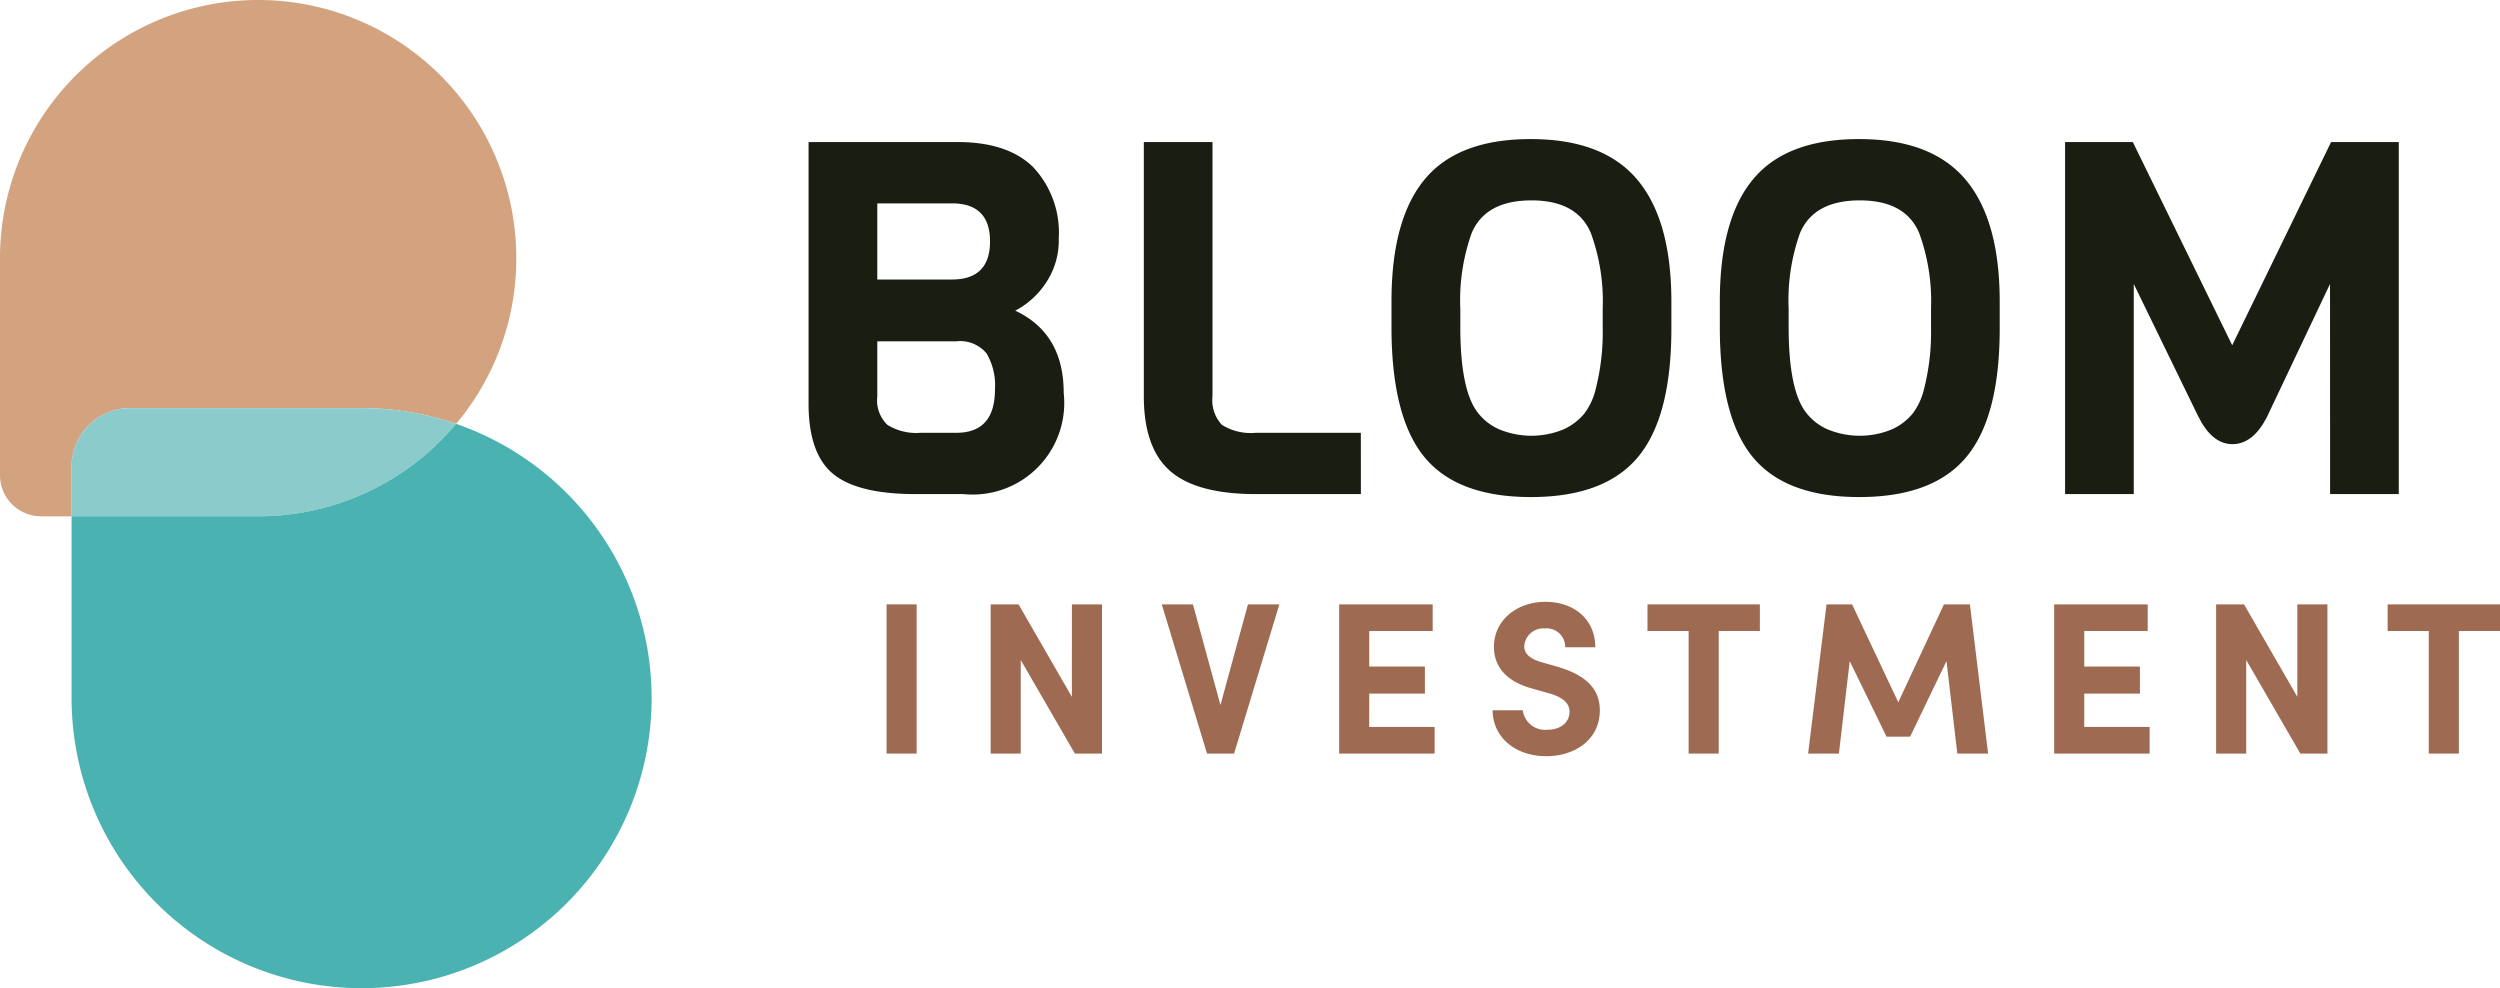 <svg height="83.448" viewBox="0 0 211.113 83.448" width="211.113" xmlns="http://www.w3.org/2000/svg" xmlns:xlink="http://www.w3.org/1999/xlink"><clipPath id="a"><path d="m0 0h211.113v83.448h-211.113z"/></clipPath><clipPath id="b"><path d="m0 0h134.283v30.23h-134.283z"/></clipPath><g clip-path="url(#a)"><g clip-path="url(#a)"><g clip-path="url(#b)" fill="#191d12" transform="translate(68.279 11.744)"><path d="m246.305 60.651a7.741 7.741 0 0 1 -8.476 8.56h-4.008q-4.928 0-6.994-1.712t-2.067-5.929v-22.089h12.568q4.259 0 6.409 2.13a8.087 8.087 0 0 1 2.15 6.013 6.377 6.377 0 0 1 -1.148 3.842 6.909 6.909 0 0 1 -2.526 2.255q4.092 1.921 4.092 6.931m-9.436-9.562q3.214 0 3.215-3.215t-3.215-3.215h-6.305v6.43zm3.633 9.27a5.319 5.319 0 0 0 -.71-3.028 2.888 2.888 0 0 0 -2.547-1.023h-6.681v4.677a2.858 2.858 0 0 0 .856 2.38 4.635 4.635 0 0 0 2.819.668h3.006q3.257 0 3.257-3.674" transform="translate(-224.76 -39.231)"/><path d="m336.279 69.212h-8.852q-5.011 0-7.244-1.942t-2.234-6.326v-21.462h5.8v21.462a3.045 3.045 0 0 0 .793 2.422 4.6 4.6 0 0 0 2.881.668h8.852z" transform="translate(-289.638 -39.232)"/><path d="m410.44 52.395v2.255q0 7.475-2.818 10.856t-9.04 3.382q-6.222 0-9-3.382t-2.777-10.981v-2.171q0-6.931 2.819-10.314t8.935-3.382q6.117 0 9 3.424t2.881 10.313m-5.8 2.13v-1.545a16.775 16.775 0 0 0 -1-6.388q-1.169-2.756-5.01-2.756-3.883 0-5.053 2.756a16.836 16.836 0 0 0 -.96 6.388v1.545q0 5.386 1.5 7.265a4.621 4.621 0 0 0 1.733 1.357 7.09 7.09 0 0 0 5.491.021 4.864 4.864 0 0 0 1.753-1.336 5.586 5.586 0 0 0 .961-2.088 19.427 19.427 0 0 0 .584-5.219" transform="translate(-337.579 -38.658)"/><path d="m501.706 52.395v2.255q0 7.475-2.818 10.856t-9.04 3.382q-6.222 0-9-3.382t-2.777-10.981v-2.171q0-6.931 2.819-10.314t8.935-3.382q6.117 0 9 3.424t2.881 10.313m-5.8 2.13v-1.545a16.775 16.775 0 0 0 -1-6.388q-1.169-2.756-5.01-2.756-3.883 0-5.053 2.756a16.835 16.835 0 0 0 -.96 6.388v1.545q0 5.386 1.5 7.265a4.622 4.622 0 0 0 1.733 1.357 7.09 7.09 0 0 0 5.491.021 4.867 4.867 0 0 0 1.753-1.336 5.591 5.591 0 0 0 .961-2.088 19.428 19.428 0 0 0 .584-5.219" transform="translate(-401.119 -38.658)"/><path d="m596.393 51.466-5.345 11.274q-1.169 2.255-2.9 2.255t-2.9-2.38l-5.428-11.148v17.745h-5.8v-29.73h5.72l8.393 17.161 8.351-17.161h5.716v29.73h-5.8z" transform="translate(-467.913 -39.232)"/></g></g><g fill="#9e6b52"><path d="m0 0h2.542v12.6h-2.542z" transform="translate(74.865 51.036)"/><path d="m282.249 168h2.542v12.6h-2.291l-4.572-7.9v7.9h-2.542v-12.6h2.359l4.5 7.808z" transform="translate(-191.731 -116.963)"/><path d="m330.221 168h2.651l-3.822 12.6h-2.286l-3.821-12.6h2.633l2.322 8.5z" transform="translate(-224.837 -116.963)"/><path d="m374.784 178.35h5.523v2.25h-8.064v-12.6h7.9v2.249h-5.358v3h4.7v2.286h-4.7z" transform="translate(-259.159 -116.963)"/></g><g clip-path="url(#a)"><g fill="#9e6b52"><path d="m414.918 176.439h2.542a1.9 1.9 0 0 0 2.066 1.646c1.134 0 1.883-.622 1.883-1.518 0-.695-.512-1.188-1.591-1.518l-1.536-.439c-2.761-.732-3.255-2.4-3.255-3.529 0-2.249 1.938-3.8 4.352-3.8 2.377 0 4.206 1.445 4.206 3.84h-2.542a1.563 1.563 0 0 0 -1.719-1.591 1.606 1.606 0 0 0 -1.737 1.5c0 .311.092.951 1.408 1.335l1.408.4c1.9.567 3.566 1.536 3.566 3.676 0 2.505-2.14 3.877-4.517 3.877-2.688 0-4.535-1.664-4.535-3.877" transform="translate(-288.871 -116.46)"/><path d="m467.446 168v2.249h-3.474v10.351h-2.542v-10.352h-3.474v-2.248z" transform="translate(-318.834 -116.963)"/><path d="m517.816 180.6h-2.6l-.914-7.809-3.072 6.382h-1.99l-3.109-6.382-.914 7.809h-2.6l1.555-12.6h2.158l3.9 8.265 3.856-8.265h2.194z" transform="translate(-349.93 -116.963)"/><path d="m573.541 178.35h5.523v2.25h-8.064v-12.6h7.9v2.249h-5.358v3h4.7v2.286h-4.7z" transform="translate(-397.536 -116.963)"/><path d="m622.88 168h2.542v12.6h-2.286l-4.572-7.9v7.9h-2.542v-12.6h2.359l4.5 7.808z" transform="translate(-428.882 -116.963)"/><path d="m673.186 168v2.249h-3.474v10.351h-2.542v-10.352h-3.474v-2.248z" transform="translate(-462.072 -116.963)"/></g><path d="m43.6 21.8a21.71 21.71 0 0 1 -5.082 13.992 24.5 24.5 0 0 0 -7.977-1.328h-19.556a4.939 4.939 0 0 0 -4.94 4.936v4.2h-2.576a3.469 3.469 0 0 1 -3.469-3.473v-18.327a21.8 21.8 0 1 1 43.6 0" fill="#d2a37e"/><path d="m52.369 114.778q-.615.738-1.3 1.422a21.726 21.726 0 0 1 -15.414 6.386h-15.755v-4.2a4.939 4.939 0 0 1 4.94-4.937h19.551a24.5 24.5 0 0 1 7.977 1.328" fill="#8bcbcc" transform="translate(-13.855 -78.985)"/><path d="m68.883 140.984a24.491 24.491 0 1 1 -48.983 0v-15.357h15.754a21.726 21.726 0 0 0 15.414-6.386q.684-.684 1.3-1.422a24.512 24.512 0 0 1 16.514 23.164" fill="#4ab2b1" transform="translate(-13.855 -82.028)"/></g></g></svg>